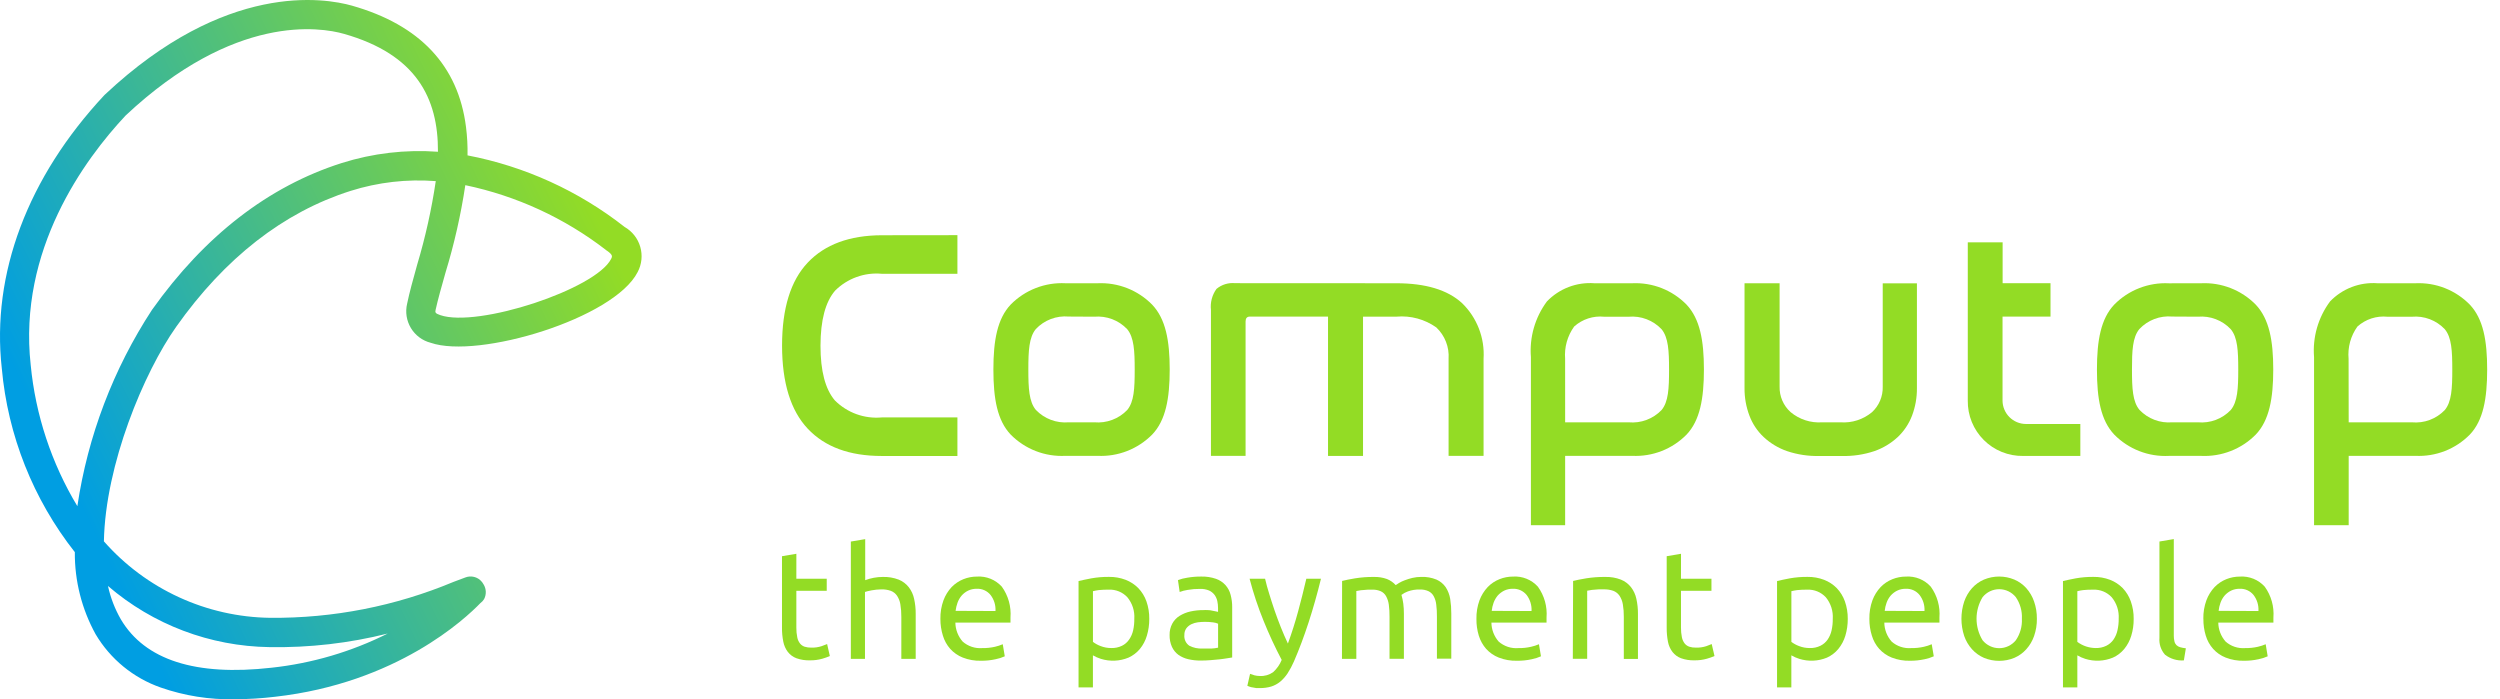 <svg width="143" height="40" viewBox="0 0 143 40" fill="none" xmlns="http://www.w3.org/2000/svg">
<g clip-path="url(#clip0_283_446)">
<path d="M13.423 39.998C11.985 40.027 10.553 39.8 9.194 39.327C7.633 38.781 6.314 37.702 5.47 36.28C4.677 34.842 4.267 33.224 4.28 31.582C1.897 28.556 0.446 24.902 0.102 21.066C-0.502 15.68 1.586 10.131 5.972 5.439C5.984 5.425 5.997 5.413 6.011 5.402C12.909 -1.072 18.561 -0.121 20.132 0.323C24.017 1.427 26.214 3.751 26.656 7.269C26.724 7.806 26.753 8.347 26.743 8.888C30.022 9.516 33.102 10.92 35.728 12.982C36.163 13.231 36.484 13.639 36.623 14.12C36.763 14.601 36.709 15.117 36.475 15.56C35.131 18.215 27.357 20.552 24.635 19.607C24.162 19.485 23.756 19.183 23.504 18.764C23.252 18.346 23.174 17.845 23.288 17.37C23.419 16.727 23.635 15.959 23.864 15.134C24.332 13.57 24.687 11.974 24.926 10.36C23.28 10.233 21.625 10.423 20.051 10.92C16.216 12.138 12.859 14.76 10.077 18.694C8.232 21.304 6.027 26.57 5.943 30.965C7.134 32.319 8.596 33.408 10.235 34.161C11.873 34.915 13.652 35.316 15.455 35.339C19.053 35.371 22.62 34.672 25.94 33.285L26.625 33.028C26.765 32.975 26.917 32.962 27.064 32.988C27.212 33.015 27.35 33.08 27.463 33.178C27.545 33.25 27.614 33.336 27.664 33.433C27.74 33.559 27.783 33.702 27.787 33.849C27.791 33.996 27.758 34.141 27.689 34.271C27.633 34.361 27.56 34.439 27.474 34.501C26.635 35.372 22.705 39.071 15.734 39.855C14.968 39.947 14.197 39.994 13.425 39.998H13.423ZM6.176 33.518C6.322 34.188 6.571 34.832 6.913 35.427C8.289 37.752 11.187 38.686 15.528 38.194C17.844 37.944 20.096 37.282 22.178 36.238C19.968 36.793 17.695 37.054 15.416 37.015C12.021 36.969 8.75 35.731 6.176 33.518ZM7.187 6.606C4.831 9.119 1.03 14.298 1.756 20.878C2.032 23.735 2.944 26.494 4.425 28.953C5.021 24.946 6.477 21.116 8.693 17.725C11.704 13.485 15.352 10.662 19.545 9.326C21.323 8.764 23.191 8.545 25.051 8.68C25.068 5.606 23.806 3.11 19.673 1.936C18.321 1.553 13.427 0.755 7.187 6.606ZM26.616 10.591C26.361 12.286 25.982 13.96 25.481 15.599C25.249 16.416 25.051 17.12 24.921 17.704C24.887 17.864 24.876 17.92 25.176 18.023C27.317 18.767 34.09 16.542 34.959 14.803C35.021 14.679 35.071 14.585 34.721 14.342C34.702 14.342 34.679 14.311 34.659 14.297C32.291 12.47 29.541 11.203 26.614 10.591H26.616Z" fill="url(#paint0_linear_283_446)"/>
<path d="M54.764 13.451V15.66H50.437C49.95 15.615 49.458 15.678 48.997 15.845C48.537 16.011 48.118 16.276 47.771 16.621C47.215 17.262 46.936 18.313 46.932 19.774C46.932 21.218 47.206 22.262 47.754 22.904C48.103 23.253 48.524 23.521 48.987 23.689C49.451 23.857 49.946 23.921 50.437 23.877H54.764V26.082H50.437C48.592 26.082 47.181 25.562 46.204 24.523C45.226 23.483 44.736 21.899 44.734 19.771C44.734 17.639 45.224 16.055 46.204 15.019C47.184 13.983 48.595 13.462 50.437 13.456L54.764 13.451Z" fill="#93DC25"/>
<path d="M62.781 16.202C63.358 16.175 63.935 16.27 64.473 16.481C65.011 16.692 65.498 17.014 65.903 17.426C66.678 18.242 66.907 19.481 66.907 21.138C66.907 22.796 66.678 24.051 65.903 24.858C65.497 25.268 65.009 25.588 64.472 25.798C63.934 26.008 63.358 26.102 62.781 26.074H60.944C60.366 26.104 59.788 26.011 59.248 25.801C58.708 25.592 58.218 25.27 57.811 24.858C57.045 24.049 56.822 22.809 56.822 21.138C56.822 19.467 57.048 18.228 57.814 17.418C58.221 17.006 58.711 16.684 59.251 16.475C59.791 16.265 60.369 16.172 60.947 16.202H62.781ZM61.132 18.107C60.785 18.076 60.435 18.124 60.109 18.248C59.784 18.371 59.49 18.567 59.251 18.82C58.859 19.293 58.821 20.065 58.821 21.137C58.821 22.21 58.86 22.98 59.251 23.446C59.492 23.698 59.785 23.892 60.111 24.015C60.436 24.137 60.785 24.186 61.132 24.156H62.594C62.94 24.187 63.288 24.14 63.614 24.019C63.94 23.898 64.234 23.705 64.475 23.454C64.869 22.985 64.905 22.219 64.905 21.146C64.905 20.072 64.866 19.301 64.475 18.828C64.235 18.575 63.941 18.38 63.616 18.256C63.29 18.133 62.941 18.085 62.594 18.115L61.132 18.107Z" fill="#93DC25"/>
<path d="M79.868 16.202C81.545 16.202 82.797 16.579 83.625 17.334C84.049 17.745 84.379 18.242 84.592 18.793C84.806 19.343 84.897 19.934 84.86 20.523V26.074H82.859V20.524C82.882 20.191 82.831 19.858 82.709 19.548C82.588 19.238 82.4 18.958 82.157 18.729C81.497 18.261 80.692 18.042 79.885 18.112H77.965V26.078H75.963V18.109H71.491C71.329 18.109 71.247 18.204 71.247 18.388V26.075H69.266V17.729C69.219 17.302 69.332 16.872 69.584 16.524C69.731 16.402 69.901 16.31 70.084 16.254C70.267 16.198 70.459 16.179 70.649 16.197L79.868 16.202Z" fill="#93DC25"/>
<path d="M93.359 16.202C93.934 16.175 94.51 16.27 95.046 16.48C95.583 16.692 96.069 17.014 96.472 17.426C97.237 18.242 97.464 19.481 97.464 21.138C97.464 22.796 97.237 24.051 96.472 24.858C96.068 25.268 95.581 25.589 95.045 25.799C94.508 26.008 93.934 26.102 93.359 26.074H89.526V30.041H87.568V20.428C87.478 19.289 87.804 18.156 88.486 17.239C88.834 16.878 89.257 16.598 89.726 16.418C90.194 16.239 90.697 16.165 91.197 16.202H93.359ZM89.526 24.157H93.16C93.506 24.188 93.854 24.142 94.18 24.02C94.505 23.899 94.799 23.706 95.04 23.456C95.434 22.986 95.47 22.22 95.47 21.147C95.47 20.073 95.431 19.302 95.04 18.829C94.8 18.577 94.507 18.381 94.181 18.258C93.855 18.134 93.506 18.086 93.159 18.117H91.761C91.451 18.085 91.138 18.118 90.842 18.215C90.546 18.311 90.273 18.469 90.042 18.677C89.656 19.212 89.473 19.867 89.525 20.525L89.526 24.157Z" fill="#93DC25"/>
<path d="M101.793 16.202V22.111C101.786 22.385 101.838 22.658 101.946 22.909C102.054 23.161 102.216 23.387 102.419 23.57C102.923 23.992 103.57 24.202 104.225 24.157H105.279C105.93 24.203 106.574 23.996 107.076 23.579C107.277 23.394 107.436 23.168 107.542 22.916C107.648 22.664 107.699 22.393 107.692 22.12V16.205H109.648V22.203C109.653 22.74 109.558 23.272 109.369 23.774C109.192 24.238 108.913 24.657 108.553 24.998C108.168 25.356 107.713 25.63 107.217 25.803C106.617 26.004 105.987 26.098 105.355 26.083H104.077C103.445 26.098 102.815 26.004 102.216 25.803C101.72 25.63 101.265 25.356 100.88 24.998C100.519 24.658 100.24 24.239 100.067 23.774C99.877 23.272 99.783 22.74 99.787 22.203V16.202H101.793Z" fill="#93DC25"/>
<path d="M125.907 16.202C126.484 16.175 127.06 16.27 127.598 16.481C128.136 16.692 128.624 17.014 129.029 17.426C129.8 18.242 130.03 19.481 130.03 21.138C130.03 22.796 129.8 24.051 129.029 24.858C128.623 25.269 128.135 25.59 127.597 25.799C127.059 26.009 126.483 26.104 125.907 26.077H124.067C123.489 26.107 122.911 26.014 122.372 25.804C121.832 25.595 121.343 25.273 120.937 24.861C120.168 24.051 119.945 22.812 119.945 21.141C119.945 19.47 120.168 18.231 120.937 17.421C121.343 17.009 121.833 16.687 122.372 16.478C122.912 16.268 123.489 16.175 124.067 16.205L125.907 16.202ZM124.252 18.107C123.906 18.076 123.556 18.124 123.231 18.247C122.906 18.371 122.613 18.567 122.374 18.82C121.98 19.293 121.949 20.065 121.949 21.137C121.949 22.21 121.985 22.98 122.38 23.446C122.619 23.697 122.911 23.891 123.235 24.014C123.559 24.137 123.907 24.186 124.252 24.156H125.72C126.066 24.188 126.414 24.141 126.739 24.02C127.064 23.898 127.358 23.705 127.598 23.454C127.99 22.985 128.028 22.219 128.028 21.146C128.028 20.072 127.992 19.301 127.598 18.828C127.359 18.576 127.066 18.38 126.741 18.257C126.415 18.133 126.066 18.085 125.72 18.115L124.252 18.107Z" fill="#93DC25"/>
<path d="M138.161 16.202C138.737 16.175 139.312 16.27 139.848 16.48C140.385 16.692 140.871 17.014 141.274 17.426C142.043 18.242 142.266 19.481 142.266 21.138C142.266 22.796 142.043 24.051 141.274 24.858C140.87 25.268 140.384 25.589 139.847 25.799C139.311 26.008 138.736 26.102 138.161 26.074H134.345V30.041H132.364V20.428C132.273 19.289 132.599 18.156 133.281 17.239C133.629 16.878 134.052 16.598 134.521 16.418C134.989 16.239 135.492 16.165 135.992 16.202H138.161ZM134.345 24.157H137.962C138.308 24.189 138.656 24.142 138.981 24.021C139.307 23.899 139.6 23.706 139.841 23.456C140.232 22.986 140.271 22.22 140.271 21.147C140.271 20.073 140.235 19.302 139.841 18.829C139.601 18.577 139.308 18.381 138.983 18.258C138.658 18.135 138.309 18.086 137.962 18.117H136.564C136.255 18.085 135.942 18.119 135.646 18.215C135.35 18.312 135.077 18.469 134.845 18.677C134.459 19.213 134.28 19.87 134.339 20.527L134.345 24.157Z" fill="#93DC25"/>
<path d="M115.878 24.252C115.525 24.249 115.188 24.107 114.939 23.858C114.69 23.609 114.548 23.272 114.545 22.919V18.108H117.289V16.2H114.55V13.86H112.557V22.919C112.552 23.336 112.629 23.749 112.786 24.135C112.943 24.521 113.176 24.872 113.471 25.167C113.765 25.462 114.116 25.695 114.502 25.851C114.888 26.008 115.302 26.086 115.719 26.08H118.995V24.252H115.878Z" fill="#93DC25"/>
<path d="M45.551 33.102H47.289V33.792H45.551V35.897C45.548 36.085 45.566 36.273 45.604 36.457C45.627 36.586 45.682 36.707 45.763 36.81C45.831 36.895 45.923 36.958 46.026 36.992C46.147 37.029 46.273 37.047 46.4 37.044C46.602 37.051 46.803 37.023 46.995 36.961L47.311 36.84L47.467 37.525C47.327 37.586 47.183 37.638 47.037 37.679C46.807 37.744 46.568 37.775 46.329 37.771C46.066 37.78 45.803 37.739 45.555 37.651C45.362 37.579 45.193 37.455 45.066 37.293C44.935 37.12 44.846 36.919 44.805 36.706C44.752 36.44 44.726 36.168 44.73 35.896V31.815L45.552 31.676L45.551 33.102Z" fill="#93DC25"/>
<path d="M48.668 37.686V30.977L49.49 30.838V33.186C49.649 33.126 49.812 33.08 49.979 33.049C50.15 33.016 50.323 33.001 50.496 33.001C50.808 32.991 51.117 33.044 51.408 33.155C51.635 33.247 51.833 33.398 51.984 33.591C52.134 33.787 52.238 34.014 52.288 34.256C52.35 34.538 52.38 34.825 52.378 35.114V37.686H51.556V35.286C51.559 35.043 51.54 34.801 51.5 34.562C51.472 34.388 51.407 34.222 51.31 34.075C51.223 33.948 51.099 33.851 50.955 33.796C50.78 33.735 50.596 33.707 50.411 33.712C50.317 33.712 50.224 33.717 50.131 33.728L49.852 33.768C49.774 33.78 49.698 33.797 49.622 33.818C49.573 33.829 49.525 33.843 49.477 33.86V37.686H48.668Z" fill="#93DC25"/>
<path d="M53.791 35.4C53.784 35.037 53.844 34.676 53.968 34.335C54.072 34.055 54.23 33.799 54.434 33.58C54.624 33.385 54.853 33.232 55.105 33.13C55.352 33.031 55.616 32.98 55.882 32.98C56.147 32.963 56.413 33.006 56.66 33.106C56.906 33.206 57.126 33.361 57.305 33.558C57.673 34.069 57.848 34.694 57.8 35.322V35.459C57.803 35.51 57.803 35.561 57.8 35.612H54.647C54.652 36.012 54.8 36.397 55.063 36.697C55.215 36.831 55.393 36.934 55.586 36.998C55.778 37.062 55.982 37.087 56.184 37.071C56.429 37.075 56.674 37.05 56.914 36.995C57.066 36.96 57.215 36.912 57.358 36.85L57.473 37.541C57.305 37.617 57.128 37.673 56.947 37.708C56.672 37.769 56.391 37.798 56.109 37.795C55.754 37.804 55.401 37.742 55.071 37.613C54.797 37.505 54.551 37.334 54.353 37.115C54.16 36.897 54.017 36.639 53.934 36.36C53.837 36.049 53.789 35.725 53.791 35.4ZM56.942 34.95C56.961 34.621 56.862 34.297 56.662 34.035C56.568 33.918 56.447 33.824 56.309 33.762C56.172 33.7 56.022 33.671 55.871 33.678C55.699 33.674 55.528 33.711 55.373 33.786C55.233 33.854 55.109 33.95 55.007 34.066C54.905 34.186 54.825 34.323 54.772 34.471C54.717 34.623 54.679 34.781 54.66 34.941L56.942 34.95Z" fill="#93DC25"/>
<path d="M65.738 35.4C65.741 35.725 65.695 36.049 65.601 36.361C65.52 36.639 65.384 36.897 65.201 37.121C65.024 37.333 64.802 37.502 64.55 37.616C64.048 37.824 63.489 37.848 62.97 37.686C62.811 37.636 62.658 37.569 62.515 37.485V39.321H61.693V33.236C61.888 33.189 62.129 33.138 62.422 33.082C62.756 33.023 63.095 32.994 63.434 32.998C63.76 32.993 64.083 33.05 64.388 33.166C64.659 33.271 64.906 33.433 65.112 33.641C65.318 33.856 65.476 34.114 65.575 34.395C65.688 34.718 65.743 35.058 65.738 35.4ZM64.882 35.4C64.913 34.952 64.771 34.51 64.486 34.164C64.352 34.019 64.187 33.905 64.005 33.83C63.822 33.754 63.625 33.72 63.427 33.728C63.234 33.726 63.041 33.734 62.849 33.753C62.737 33.768 62.626 33.788 62.517 33.816V36.716C62.65 36.816 62.796 36.896 62.952 36.954C63.149 37.031 63.359 37.07 63.57 37.068C63.779 37.074 63.987 37.03 64.176 36.939C64.34 36.859 64.481 36.737 64.584 36.587C64.695 36.426 64.774 36.246 64.816 36.056C64.864 35.84 64.886 35.62 64.882 35.4Z" fill="#93DC25"/>
<path d="M68.715 32.979C68.999 32.972 69.283 33.016 69.553 33.108C69.759 33.179 69.943 33.3 70.09 33.461C70.236 33.621 70.34 33.816 70.392 34.027C70.453 34.259 70.484 34.498 70.481 34.737V37.608L70.185 37.655C70.061 37.678 69.906 37.695 69.757 37.714C69.609 37.733 69.425 37.748 69.24 37.761C69.055 37.775 68.871 37.784 68.68 37.784C68.439 37.786 68.199 37.76 67.964 37.705C67.763 37.659 67.573 37.574 67.404 37.456C67.245 37.338 67.118 37.181 67.035 37C66.941 36.787 66.895 36.555 66.901 36.321C66.895 36.093 66.949 35.867 67.057 35.667C67.156 35.485 67.3 35.333 67.476 35.225C67.666 35.108 67.875 35.023 68.094 34.976C68.337 34.923 68.586 34.896 68.835 34.898C68.92 34.892 69.006 34.892 69.092 34.898C69.176 34.898 69.26 34.909 69.341 34.931L69.548 34.971L69.672 34.999V34.781C69.672 34.646 69.658 34.511 69.63 34.379C69.602 34.252 69.547 34.132 69.471 34.026C69.389 33.919 69.282 33.833 69.16 33.777C68.996 33.71 68.819 33.678 68.642 33.685C68.403 33.682 68.165 33.702 67.93 33.743C67.775 33.767 67.623 33.807 67.477 33.861L67.379 33.182C67.551 33.117 67.729 33.071 67.91 33.045C68.176 32.999 68.445 32.977 68.715 32.979ZM68.784 37.096H69.302C69.427 37.091 69.553 37.074 69.675 37.046V35.676C69.586 35.637 69.492 35.612 69.396 35.601C69.236 35.579 69.076 35.569 68.915 35.57C68.783 35.571 68.652 35.579 68.521 35.595C68.389 35.612 68.261 35.65 68.141 35.707C68.032 35.762 67.936 35.84 67.861 35.936C67.781 36.048 67.741 36.182 67.746 36.319C67.734 36.437 67.753 36.557 67.802 36.665C67.851 36.773 67.928 36.866 68.026 36.934C68.26 37.055 68.522 37.111 68.784 37.096Z" fill="#93DC25"/>
<path d="M71.504 38.544C71.586 38.577 71.669 38.605 71.754 38.628C71.853 38.653 71.955 38.666 72.058 38.667C72.328 38.683 72.596 38.607 72.818 38.452C73.035 38.258 73.204 38.017 73.313 37.748C72.93 37.02 72.584 36.273 72.276 35.511C71.957 34.727 71.69 33.923 71.477 33.105H72.363C72.425 33.384 72.506 33.665 72.598 33.963C72.69 34.26 72.791 34.585 72.902 34.907C73.014 35.229 73.135 35.556 73.263 35.877C73.391 36.198 73.528 36.515 73.668 36.811C73.895 36.193 74.087 35.581 74.252 34.974C74.417 34.367 74.573 33.745 74.722 33.102H75.56C75.348 33.968 75.112 34.8 74.853 35.598C74.594 36.395 74.314 37.14 74.014 37.834C73.911 38.072 73.788 38.301 73.648 38.519C73.531 38.695 73.39 38.855 73.229 38.991C73.076 39.117 72.9 39.211 72.712 39.271C72.501 39.332 72.282 39.361 72.063 39.358C71.995 39.362 71.927 39.362 71.859 39.358L71.652 39.321C71.588 39.315 71.525 39.299 71.465 39.274L71.348 39.229L71.504 38.544Z" fill="#93DC25"/>
<path d="M76.768 33.23C76.954 33.182 77.203 33.132 77.515 33.08C77.87 33.024 78.229 32.997 78.588 33.001C78.841 32.994 79.093 33.034 79.332 33.119C79.524 33.195 79.697 33.315 79.835 33.468C79.874 33.44 79.941 33.398 80.028 33.344C80.132 33.283 80.241 33.231 80.355 33.19C80.497 33.136 80.643 33.091 80.791 33.056C80.958 33.016 81.13 32.998 81.302 32.999C81.599 32.988 81.894 33.041 82.169 33.153C82.381 33.247 82.563 33.398 82.695 33.589C82.826 33.792 82.913 34.021 82.952 34.26C82.995 34.537 83.015 34.818 83.014 35.098V37.675H82.192V35.274C82.195 35.041 82.182 34.808 82.153 34.576C82.135 34.406 82.084 34.242 82.002 34.092C81.934 33.97 81.829 33.873 81.703 33.813C81.549 33.745 81.382 33.714 81.214 33.72C80.981 33.713 80.749 33.75 80.529 33.829C80.398 33.876 80.274 33.943 80.163 34.028C80.211 34.193 80.246 34.361 80.269 34.531C80.292 34.722 80.304 34.914 80.303 35.107V37.684H79.481V35.283C79.484 35.05 79.47 34.816 79.44 34.585C79.418 34.415 79.365 34.251 79.283 34.101C79.215 33.979 79.111 33.881 78.984 33.821C78.833 33.755 78.669 33.723 78.504 33.729H78.239L77.959 33.752C77.88 33.755 77.802 33.765 77.724 33.782L77.582 33.807V37.686H76.76L76.768 33.23Z" fill="#93DC25"/>
<path d="M84.452 35.4C84.444 35.037 84.504 34.676 84.628 34.335C84.733 34.055 84.892 33.798 85.097 33.58C85.286 33.384 85.515 33.231 85.768 33.13C86.015 33.031 86.278 32.98 86.545 32.98C86.81 32.963 87.076 33.006 87.322 33.106C87.568 33.206 87.789 33.361 87.967 33.558C88.336 34.069 88.511 34.694 88.462 35.322V35.459C88.466 35.51 88.466 35.561 88.462 35.613H85.309C85.314 36.012 85.46 36.396 85.723 36.697C85.877 36.833 86.056 36.935 86.251 37C86.445 37.064 86.651 37.088 86.855 37.071C87.099 37.076 87.343 37.05 87.581 36.995C87.734 36.961 87.884 36.912 88.028 36.85L88.143 37.541C87.975 37.616 87.798 37.672 87.618 37.708C87.338 37.77 87.052 37.798 86.765 37.795C86.411 37.804 86.058 37.742 85.728 37.613C85.453 37.505 85.206 37.334 85.007 37.115C84.816 36.895 84.673 36.638 84.588 36.36C84.493 36.049 84.447 35.725 84.452 35.4ZM87.604 34.95C87.622 34.621 87.523 34.298 87.325 34.035C87.23 33.918 87.109 33.825 86.972 33.762C86.834 33.7 86.684 33.671 86.534 33.678C86.361 33.674 86.191 33.712 86.035 33.786C85.897 33.856 85.773 33.951 85.669 34.066C85.569 34.187 85.49 34.324 85.435 34.471C85.379 34.623 85.343 34.78 85.326 34.941L87.604 34.95Z" fill="#93DC25"/>
<path d="M89.982 33.23C90.169 33.183 90.418 33.133 90.734 33.08C91.09 33.024 91.45 32.997 91.81 33.001C92.12 32.991 92.429 33.043 92.719 33.155C92.946 33.247 93.146 33.397 93.297 33.591C93.447 33.787 93.551 34.014 93.601 34.256C93.663 34.538 93.693 34.825 93.691 35.114V37.691H92.882V35.285C92.885 35.042 92.866 34.8 92.826 34.561C92.797 34.387 92.732 34.222 92.636 34.075C92.549 33.948 92.425 33.85 92.281 33.795C92.101 33.733 91.911 33.704 91.721 33.711H91.441L91.161 33.733C91.084 33.737 91.008 33.747 90.932 33.764L90.787 33.789V37.685H89.965L89.982 33.23Z" fill="#93DC25"/>
<path d="M96.152 33.102H97.895V33.792H96.152V35.897C96.15 36.085 96.168 36.273 96.205 36.457C96.231 36.585 96.285 36.706 96.365 36.81C96.434 36.894 96.526 36.957 96.63 36.992C96.751 37.03 96.877 37.048 97.003 37.044C97.205 37.051 97.406 37.023 97.599 36.961L97.91 36.84L98.069 37.525C97.928 37.586 97.782 37.638 97.633 37.679C97.403 37.744 97.165 37.775 96.926 37.771C96.664 37.779 96.402 37.739 96.155 37.651C95.964 37.58 95.797 37.458 95.671 37.298C95.539 37.126 95.449 36.925 95.408 36.711C95.357 36.445 95.332 36.174 95.335 35.902V31.815L96.154 31.676L96.152 33.102Z" fill="#93DC25"/>
<path d="M105.692 35.4C105.694 35.725 105.648 36.049 105.555 36.361C105.472 36.638 105.335 36.897 105.152 37.121C104.976 37.333 104.754 37.502 104.503 37.616C104 37.824 103.44 37.849 102.921 37.686C102.762 37.636 102.609 37.569 102.465 37.485V39.321H101.647V33.236C101.84 33.189 102.083 33.138 102.374 33.082C102.708 33.023 103.047 32.995 103.386 32.998C103.711 32.993 104.035 33.05 104.339 33.166C104.611 33.271 104.858 33.433 105.063 33.641C105.269 33.857 105.427 34.114 105.527 34.395C105.64 34.718 105.696 35.058 105.692 35.4ZM104.834 35.4C104.864 34.952 104.722 34.51 104.437 34.164C104.302 34.019 104.138 33.905 103.955 33.83C103.773 33.755 103.576 33.72 103.378 33.729C103.185 33.726 102.992 33.734 102.8 33.754C102.688 33.768 102.577 33.788 102.467 33.816V36.716C102.6 36.816 102.747 36.896 102.903 36.954C103.1 37.031 103.309 37.07 103.521 37.068C103.73 37.075 103.938 37.03 104.127 36.939C104.292 36.858 104.433 36.737 104.538 36.587C104.648 36.426 104.726 36.246 104.767 36.056C104.815 35.84 104.837 35.62 104.834 35.4Z" fill="#93DC25"/>
<path d="M106.928 35.4C106.921 35.037 106.98 34.676 107.104 34.335C107.208 34.055 107.368 33.798 107.573 33.58C107.762 33.384 107.991 33.231 108.244 33.13C108.491 33.031 108.755 32.98 109.021 32.98C109.286 32.963 109.551 33.006 109.797 33.106C110.043 33.206 110.263 33.361 110.441 33.558C110.809 34.069 110.985 34.694 110.936 35.322V35.459C110.939 35.51 110.939 35.561 110.936 35.613H107.783C107.788 36.012 107.936 36.397 108.2 36.697C108.352 36.832 108.529 36.934 108.722 36.998C108.915 37.062 109.118 37.087 109.32 37.071C109.566 37.075 109.811 37.05 110.05 36.995C110.202 36.961 110.351 36.912 110.495 36.85L110.612 37.541C110.444 37.616 110.268 37.672 110.087 37.708C109.811 37.768 109.53 37.797 109.248 37.795C108.893 37.804 108.539 37.742 108.208 37.613C107.934 37.505 107.688 37.334 107.49 37.115C107.297 36.897 107.154 36.639 107.071 36.36C106.974 36.049 106.926 35.725 106.928 35.4ZM110.081 34.95C110.1 34.621 110.001 34.297 109.801 34.035C109.707 33.918 109.587 33.824 109.45 33.762C109.313 33.7 109.163 33.671 109.013 33.678C108.841 33.674 108.67 33.712 108.515 33.786C108.376 33.855 108.252 33.95 108.149 34.066C108.047 34.186 107.968 34.323 107.914 34.471C107.859 34.623 107.822 34.78 107.805 34.941L110.081 34.95Z" fill="#93DC25"/>
<path d="M116.51 35.391C116.514 35.727 116.46 36.062 116.35 36.38C116.253 36.66 116.101 36.918 115.903 37.138C115.713 37.35 115.48 37.517 115.218 37.63C114.663 37.857 114.04 37.857 113.485 37.63C113.224 37.517 112.99 37.35 112.8 37.138C112.602 36.918 112.45 36.66 112.353 36.38C112.141 35.739 112.141 35.047 112.353 34.407C112.45 34.124 112.602 33.864 112.8 33.641C112.99 33.43 113.224 33.263 113.485 33.151C113.76 33.037 114.054 32.978 114.351 32.978C114.649 32.978 114.943 33.037 115.218 33.151C115.479 33.263 115.713 33.43 115.903 33.641C116.101 33.864 116.253 34.124 116.35 34.407C116.459 34.723 116.513 35.056 116.509 35.39L116.51 35.391ZM115.652 35.391C115.675 34.953 115.553 34.52 115.305 34.158C115.191 34.016 115.046 33.901 114.882 33.822C114.717 33.743 114.537 33.702 114.354 33.702C114.172 33.702 113.992 33.743 113.827 33.822C113.663 33.901 113.518 34.016 113.404 34.158C113.177 34.529 113.058 34.956 113.058 35.391C113.058 35.826 113.177 36.252 113.404 36.624C113.519 36.765 113.664 36.879 113.828 36.957C113.993 37.036 114.172 37.076 114.354 37.076C114.537 37.076 114.716 37.036 114.881 36.957C115.045 36.879 115.19 36.765 115.305 36.624C115.553 36.262 115.675 35.829 115.652 35.391Z" fill="#93DC25"/>
<path d="M122.046 35.4C122.05 35.725 122.004 36.049 121.909 36.361C121.827 36.638 121.69 36.897 121.507 37.121C121.332 37.334 121.11 37.503 120.859 37.616C120.356 37.824 119.796 37.849 119.276 37.686C119.118 37.636 118.967 37.569 118.824 37.485V39.321H118.002V33.236C118.195 33.189 118.438 33.138 118.729 33.082C119.062 33.023 119.401 32.995 119.74 32.998C120.067 32.993 120.391 33.05 120.696 33.166C120.968 33.271 121.215 33.433 121.42 33.641C121.625 33.857 121.782 34.114 121.881 34.395C121.995 34.718 122.051 35.058 122.046 35.4ZM121.189 35.4C121.219 34.952 121.077 34.51 120.791 34.164C120.657 34.019 120.493 33.905 120.31 33.83C120.127 33.755 119.93 33.72 119.733 33.729C119.54 33.726 119.347 33.734 119.154 33.754C119.043 33.768 118.933 33.788 118.824 33.816V36.716C119.128 36.943 119.496 37.066 119.875 37.068C120.084 37.074 120.291 37.03 120.479 36.939C120.644 36.858 120.785 36.737 120.89 36.587C121 36.426 121.078 36.246 121.119 36.056C121.168 35.84 121.192 35.62 121.19 35.4H121.189Z" fill="#93DC25"/>
<path d="M124.917 37.775C124.53 37.803 124.145 37.686 123.838 37.448C123.723 37.318 123.635 37.165 123.58 37C123.526 36.835 123.505 36.66 123.52 36.487V30.975L124.341 30.835V36.353C124.339 36.466 124.352 36.578 124.378 36.688C124.395 36.768 124.435 36.842 124.492 36.901C124.552 36.957 124.625 36.999 124.704 37.021C124.812 37.05 124.921 37.071 125.031 37.083L124.917 37.775Z" fill="#93DC25"/>
<path d="M126.031 35.4C126.023 35.037 126.083 34.676 126.207 34.335C126.311 34.055 126.47 33.799 126.674 33.58C126.863 33.385 127.092 33.232 127.344 33.13C127.591 33.031 127.855 32.98 128.121 32.98C128.387 32.963 128.652 33.006 128.899 33.106C129.145 33.206 129.366 33.361 129.544 33.558C129.912 34.069 130.088 34.694 130.039 35.322V35.459C130.042 35.51 130.042 35.561 130.039 35.612H126.886C126.891 36.012 127.039 36.397 127.303 36.697C127.455 36.831 127.632 36.934 127.825 36.998C128.017 37.062 128.221 37.087 128.423 37.071C128.669 37.075 128.914 37.05 129.153 36.995C129.305 36.96 129.454 36.912 129.597 36.85L129.712 37.541C129.544 37.617 129.368 37.673 129.187 37.708C128.911 37.769 128.63 37.798 128.348 37.795C127.993 37.804 127.639 37.742 127.308 37.613C127.033 37.505 126.787 37.334 126.59 37.115C126.397 36.897 126.254 36.639 126.171 36.36C126.076 36.05 126.03 35.726 126.034 35.401L126.031 35.4ZM129.183 34.95C129.203 34.621 129.104 34.297 128.904 34.035C128.809 33.918 128.688 33.824 128.551 33.762C128.413 33.7 128.263 33.671 128.113 33.678C127.94 33.674 127.77 33.711 127.614 33.786C127.476 33.855 127.351 33.95 127.248 34.066C127.147 34.186 127.067 34.323 127.014 34.471C126.958 34.623 126.922 34.78 126.905 34.941L129.183 34.95Z" fill="#93DC25"/>
</g>
<defs>
<linearGradient id="paint0_linear_283_446" x1="34.167" y1="9.8" x2="-0.014" y2="26.439" gradientUnits="userSpaceOnUse">
<stop offset="0.03" stop-color="#93DC25"/>
<stop offset="0.92" stop-color="#009EE2"/>
</linearGradient>
<clipPath id="clip0_283_446">
<rect width="142.267" height="40" fill="white"/>
</clipPath>
</defs>
</svg>
